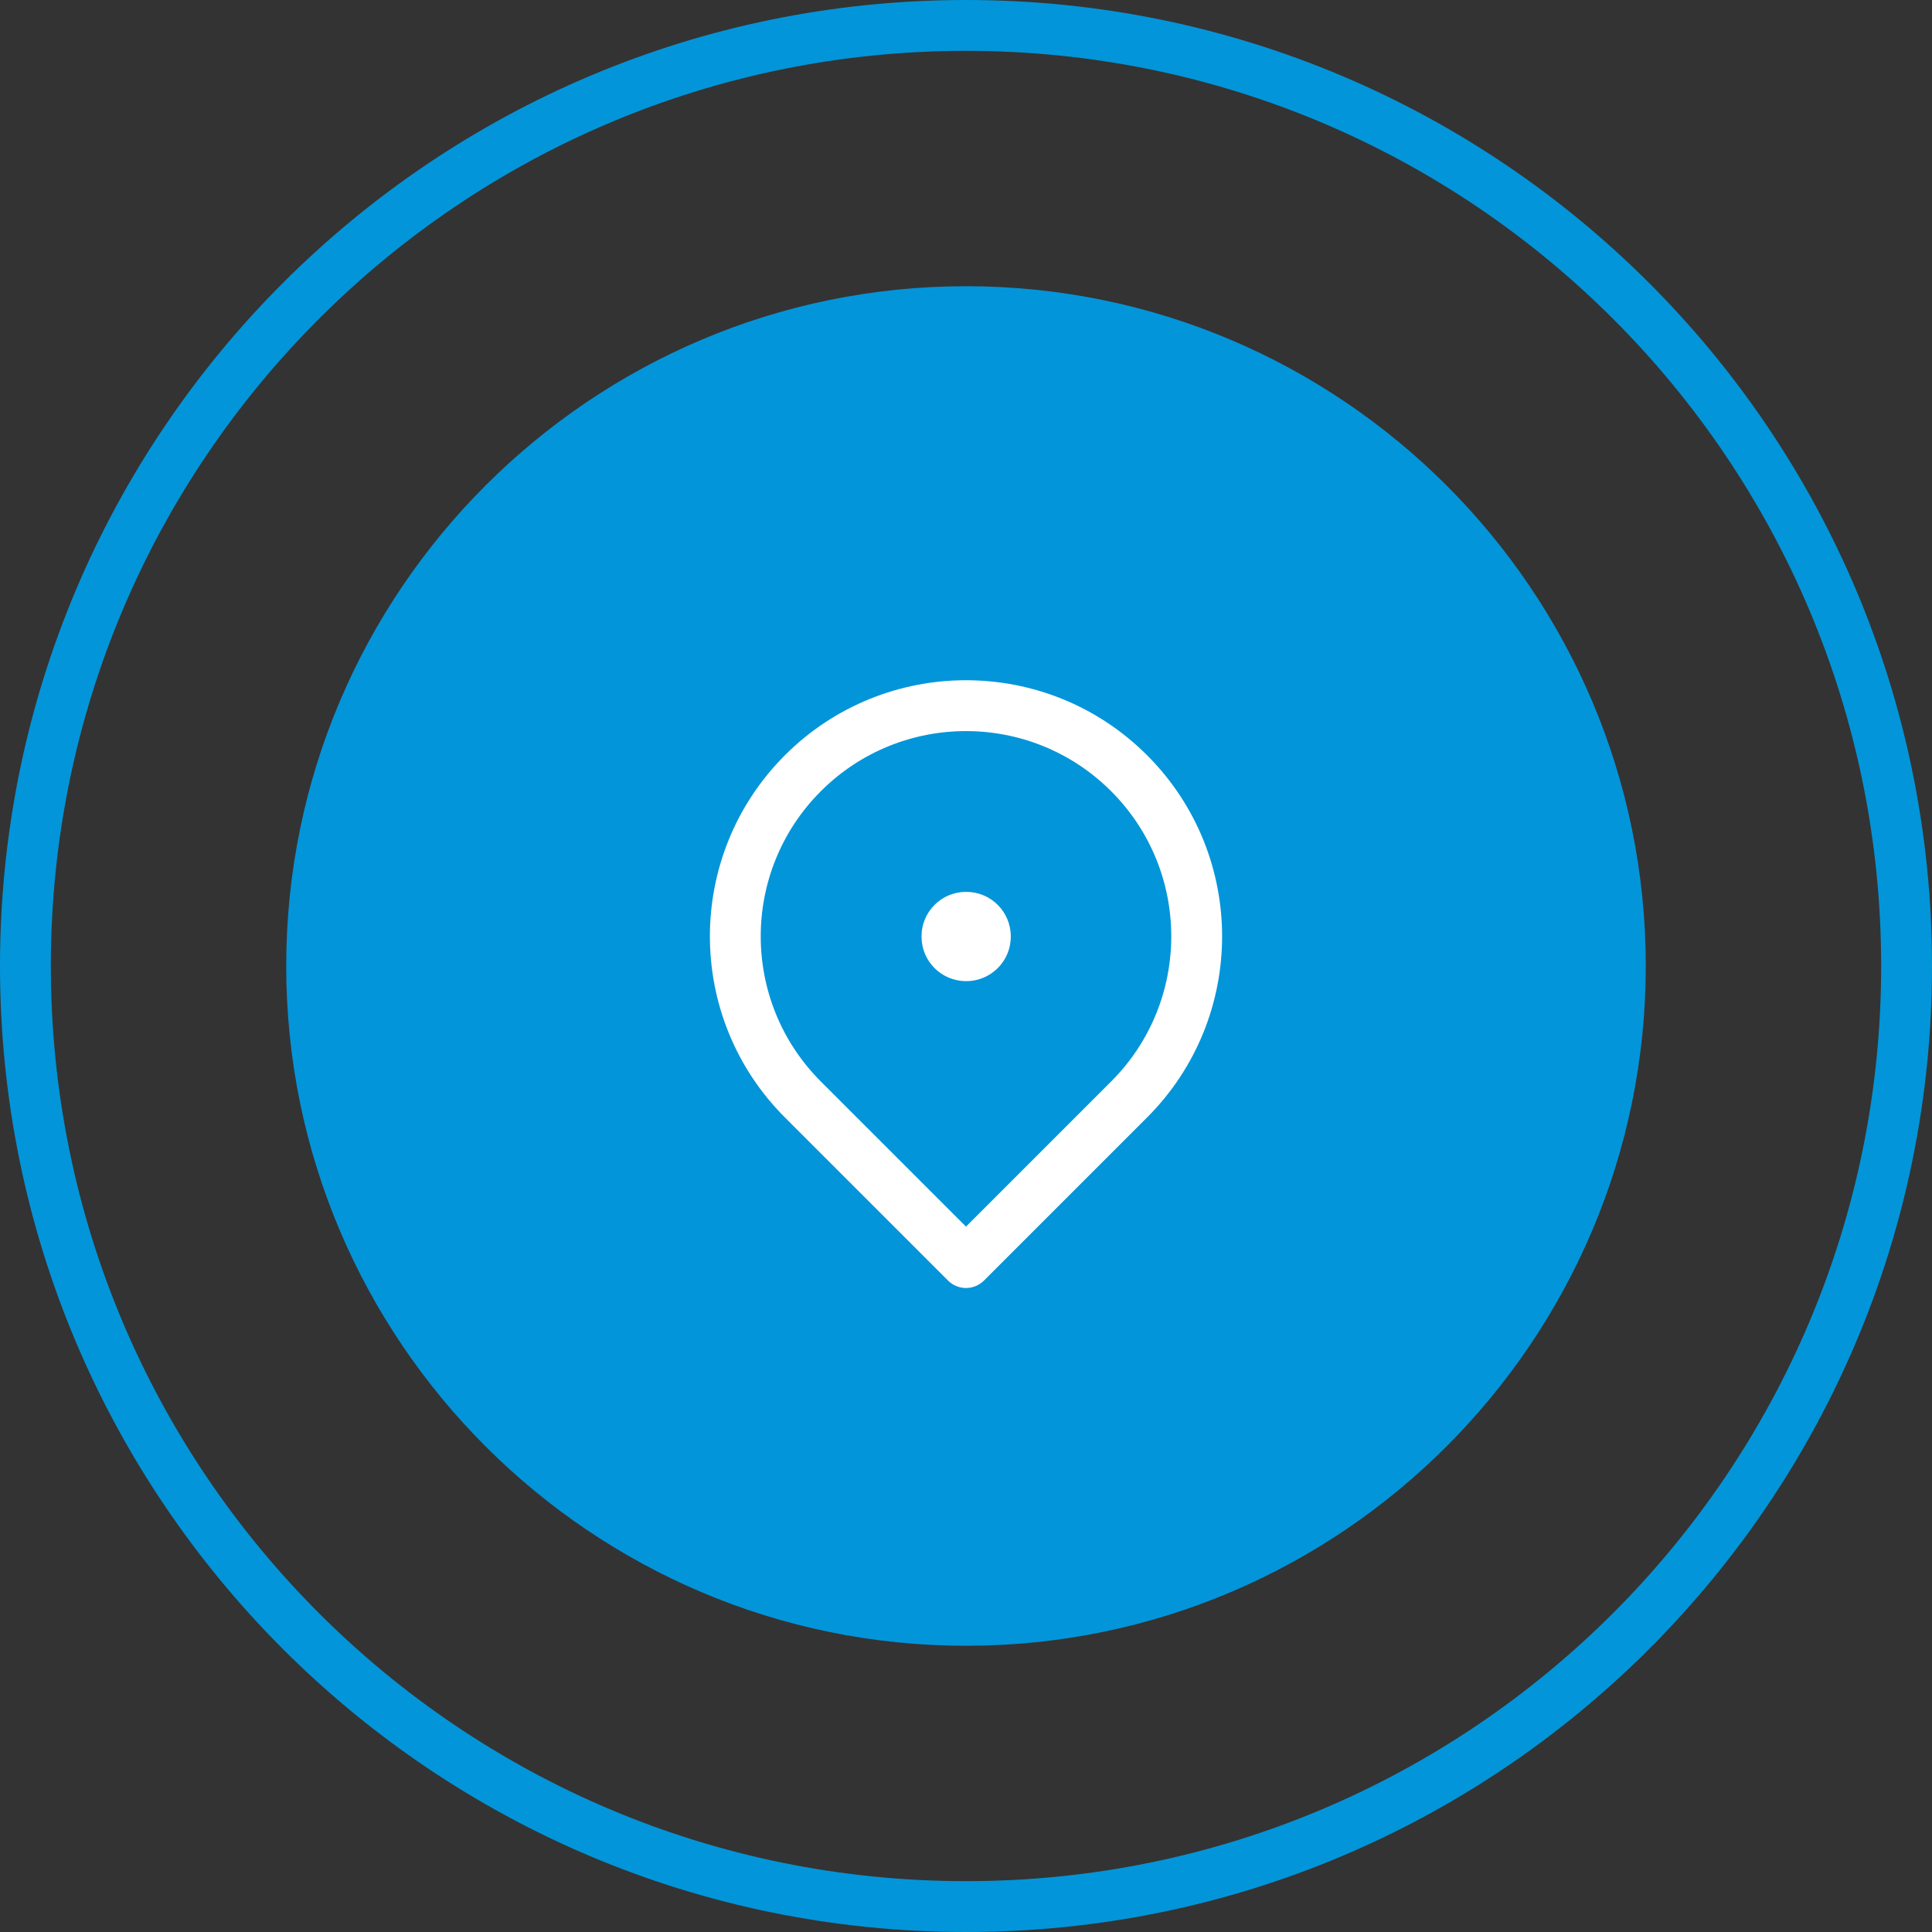 <svg width="76" height="76" viewBox="0 0 76 76" fill="none" xmlns="http://www.w3.org/2000/svg">
<rect x="0" y="0" width="76" height="76" fill="#333333" stroke="none"/>
<g clip-path="url(#clip0_3668_6060)">
<path fill-rule="evenodd" clip-rule="evenodd" d="M38 74C57.882 74 74 57.882 74 38C74 18.118 57.882 2 38 2C18.118 2 2 18.118 2 38C2 57.882 18.118 74 38 74ZM38 76C58.987 76 76 58.987 76 38C76 17.013 58.987 0 38 0C17.013 0 0 17.013 0 38C0 58.987 17.013 76 38 76Z" fill="#0395D9"/>
<path d="M38 64.741C52.754 64.741 64.741 52.741 64.741 38C64.741 23.245 52.754 11.259 38 11.259C23.259 11.259 11.259 23.245 11.259 38C11.259 52.741 23.259 64.741 38 64.741Z" fill="#0395D9"/>
<g clip-path="url(#clip1_3668_6060)">
<path fill-rule="evenodd" clip-rule="evenodd" d="M36.25 36.834C36.25 35.867 37.033 35.084 38 35.084H38.012C38.978 35.084 39.762 35.867 39.762 36.834V36.845C39.762 37.812 38.978 38.595 38.012 38.595H38C37.033 38.595 36.25 37.812 36.25 36.845V36.834Z" fill="white"/>
<path fill-rule="evenodd" clip-rule="evenodd" d="M43.709 31.124C40.556 27.971 35.444 27.971 32.29 31.124C29.137 34.277 29.137 39.39 32.29 42.543L38 48.252L43.709 42.543C46.863 39.39 46.863 34.277 43.709 31.124ZM30.876 29.71C34.81 25.775 41.189 25.775 45.124 29.71C49.058 33.644 49.058 40.023 45.124 43.957L38.707 50.374C38.316 50.764 37.683 50.764 37.293 50.374L30.876 43.957C26.942 40.023 26.942 33.644 30.876 29.71Z" fill="white"/>
</g>
</g>
<defs>
<clipPath id="clip0_3668_6060">
<rect width="76" height="76" fill="white"/>
</clipPath>
<clipPath id="clip1_3668_6060">
<rect width="28" height="28" fill="white" transform="translate(24 24)"/>
</clipPath>
</defs>
</svg>
